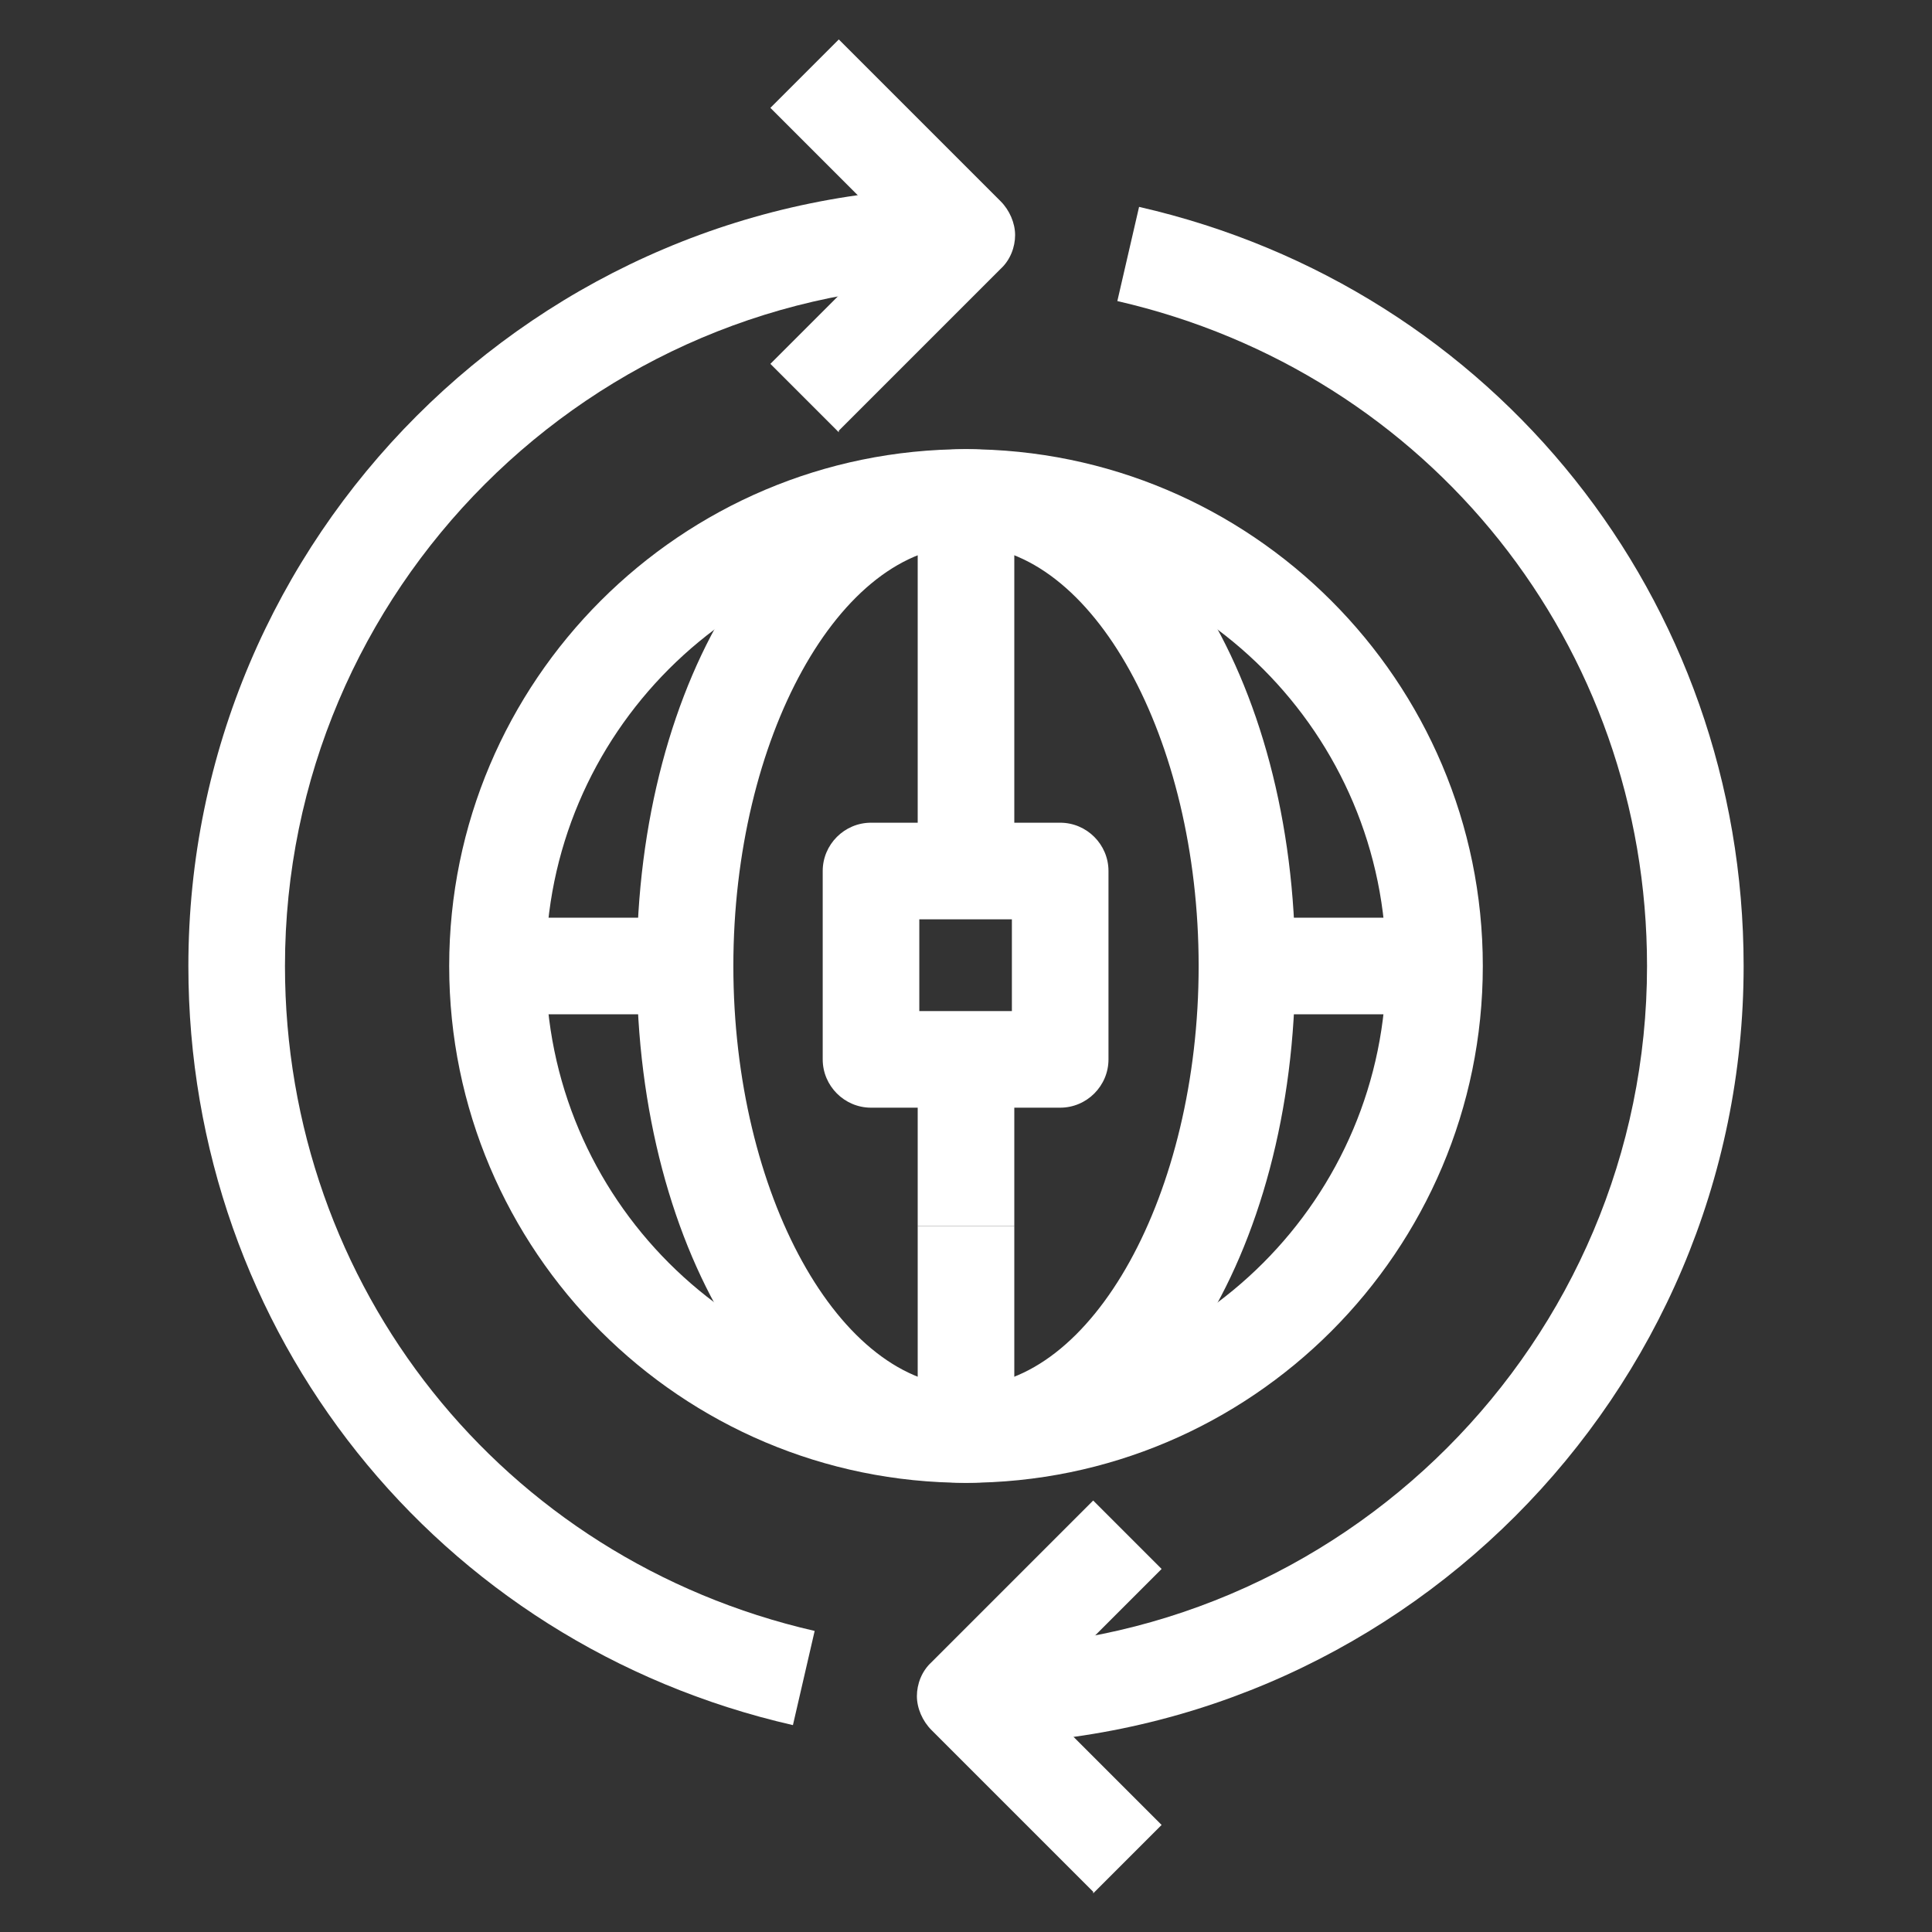 <?xml version="1.0" encoding="UTF-8"?>
<svg id="OUTLINE" xmlns="http://www.w3.org/2000/svg" viewBox="0 0 24 24">
  <rect x="0" y="0" width="24" height="24" fill="#333333" stroke="none"/>
  <defs>
    <style>
      .cls-1 {
        fill: #fff;
      }
    </style>
  </defs>
  <g>
    <path class="cls-1" d="m13.58,23.5l-2.01-2.01c-.11-.11-.18-.27-.18-.42s.06-.31.18-.42l2.01-2.01.85.85-1.59,1.59,1.59,1.59-.85.85Z"/>
    <path class="cls-1" d="m11.99,21.67v-1.2c4.67,0,8.47-3.8,8.47-8.47,0-3.98-2.7-7.37-6.58-8.26l.27-1.17c4.42,1.01,7.51,4.88,7.51,9.43,0,5.33-4.34,9.67-9.67,9.67Z"/>
    <path class="cls-1" d="m10.42,5.37l-.85-.85,1.59-1.59-1.59-1.59.85-.85,2.01,2.01c.11.11.18.27.18.42s-.06.31-.18.42l-2.01,2.01Z"/>
    <path class="cls-1" d="m9.85,21.43c-4.42-1.01-7.51-4.88-7.51-9.43C2.34,6.67,6.68,2.33,12.01,2.33v1.2C7.34,3.53,3.54,7.33,3.54,12c0,3.98,2.7,7.37,6.58,8.26l-.27,1.17Z"/>
  </g>
  <path class="cls-1" d="m12,18.42c-3.54,0-6.42-2.88-6.42-6.42s2.88-6.42,6.42-6.42,6.42,2.88,6.42,6.42-2.88,6.42-6.42,6.42Zm0-11.64c-2.88,0-5.22,2.34-5.22,5.22s2.34,5.22,5.22,5.22,5.22-2.34,5.22-5.22-2.34-5.22-5.22-5.22Z"/>
  <path class="cls-1" d="m12,18.42c-2.3,0-4.09-2.82-4.09-6.42s1.8-6.42,4.09-6.42,4.09,2.82,4.09,6.42-1.8,6.42-4.09,6.42Zm0-11.64c-1.57,0-2.89,2.39-2.89,5.22s1.32,5.22,2.89,5.22,2.89-2.39,2.89-5.22-1.32-5.22-2.89-5.22Z"/>
  <rect class="cls-1" x="11.4" y="15.23" width="1.2" height="2.59"/>
  <rect class="cls-1" x="6.18" y="11.4" width="2.16" height="1.2"/>
  <rect class="cls-1" x="15.66" y="11.4" width="2.16" height="1.2"/>
  <g>
    <rect class="cls-1" x="11.4" y="6.18" width="1.2" height="4.64"/>
    <rect class="cls-1" x="11.4" y="13.16" width="1.2" height="2.07"/>
  </g>
  <path class="cls-1" d="m13.17,13.76h-2.35c-.33,0-.6-.27-.6-.6v-2.34c0-.33.27-.6.6-.6h2.35c.33,0,.6.27.6.6v2.34c0,.33-.27.6-.6.6Zm-1.75-1.2h1.15v-1.14h-1.15v1.14Z"/>
</svg>
